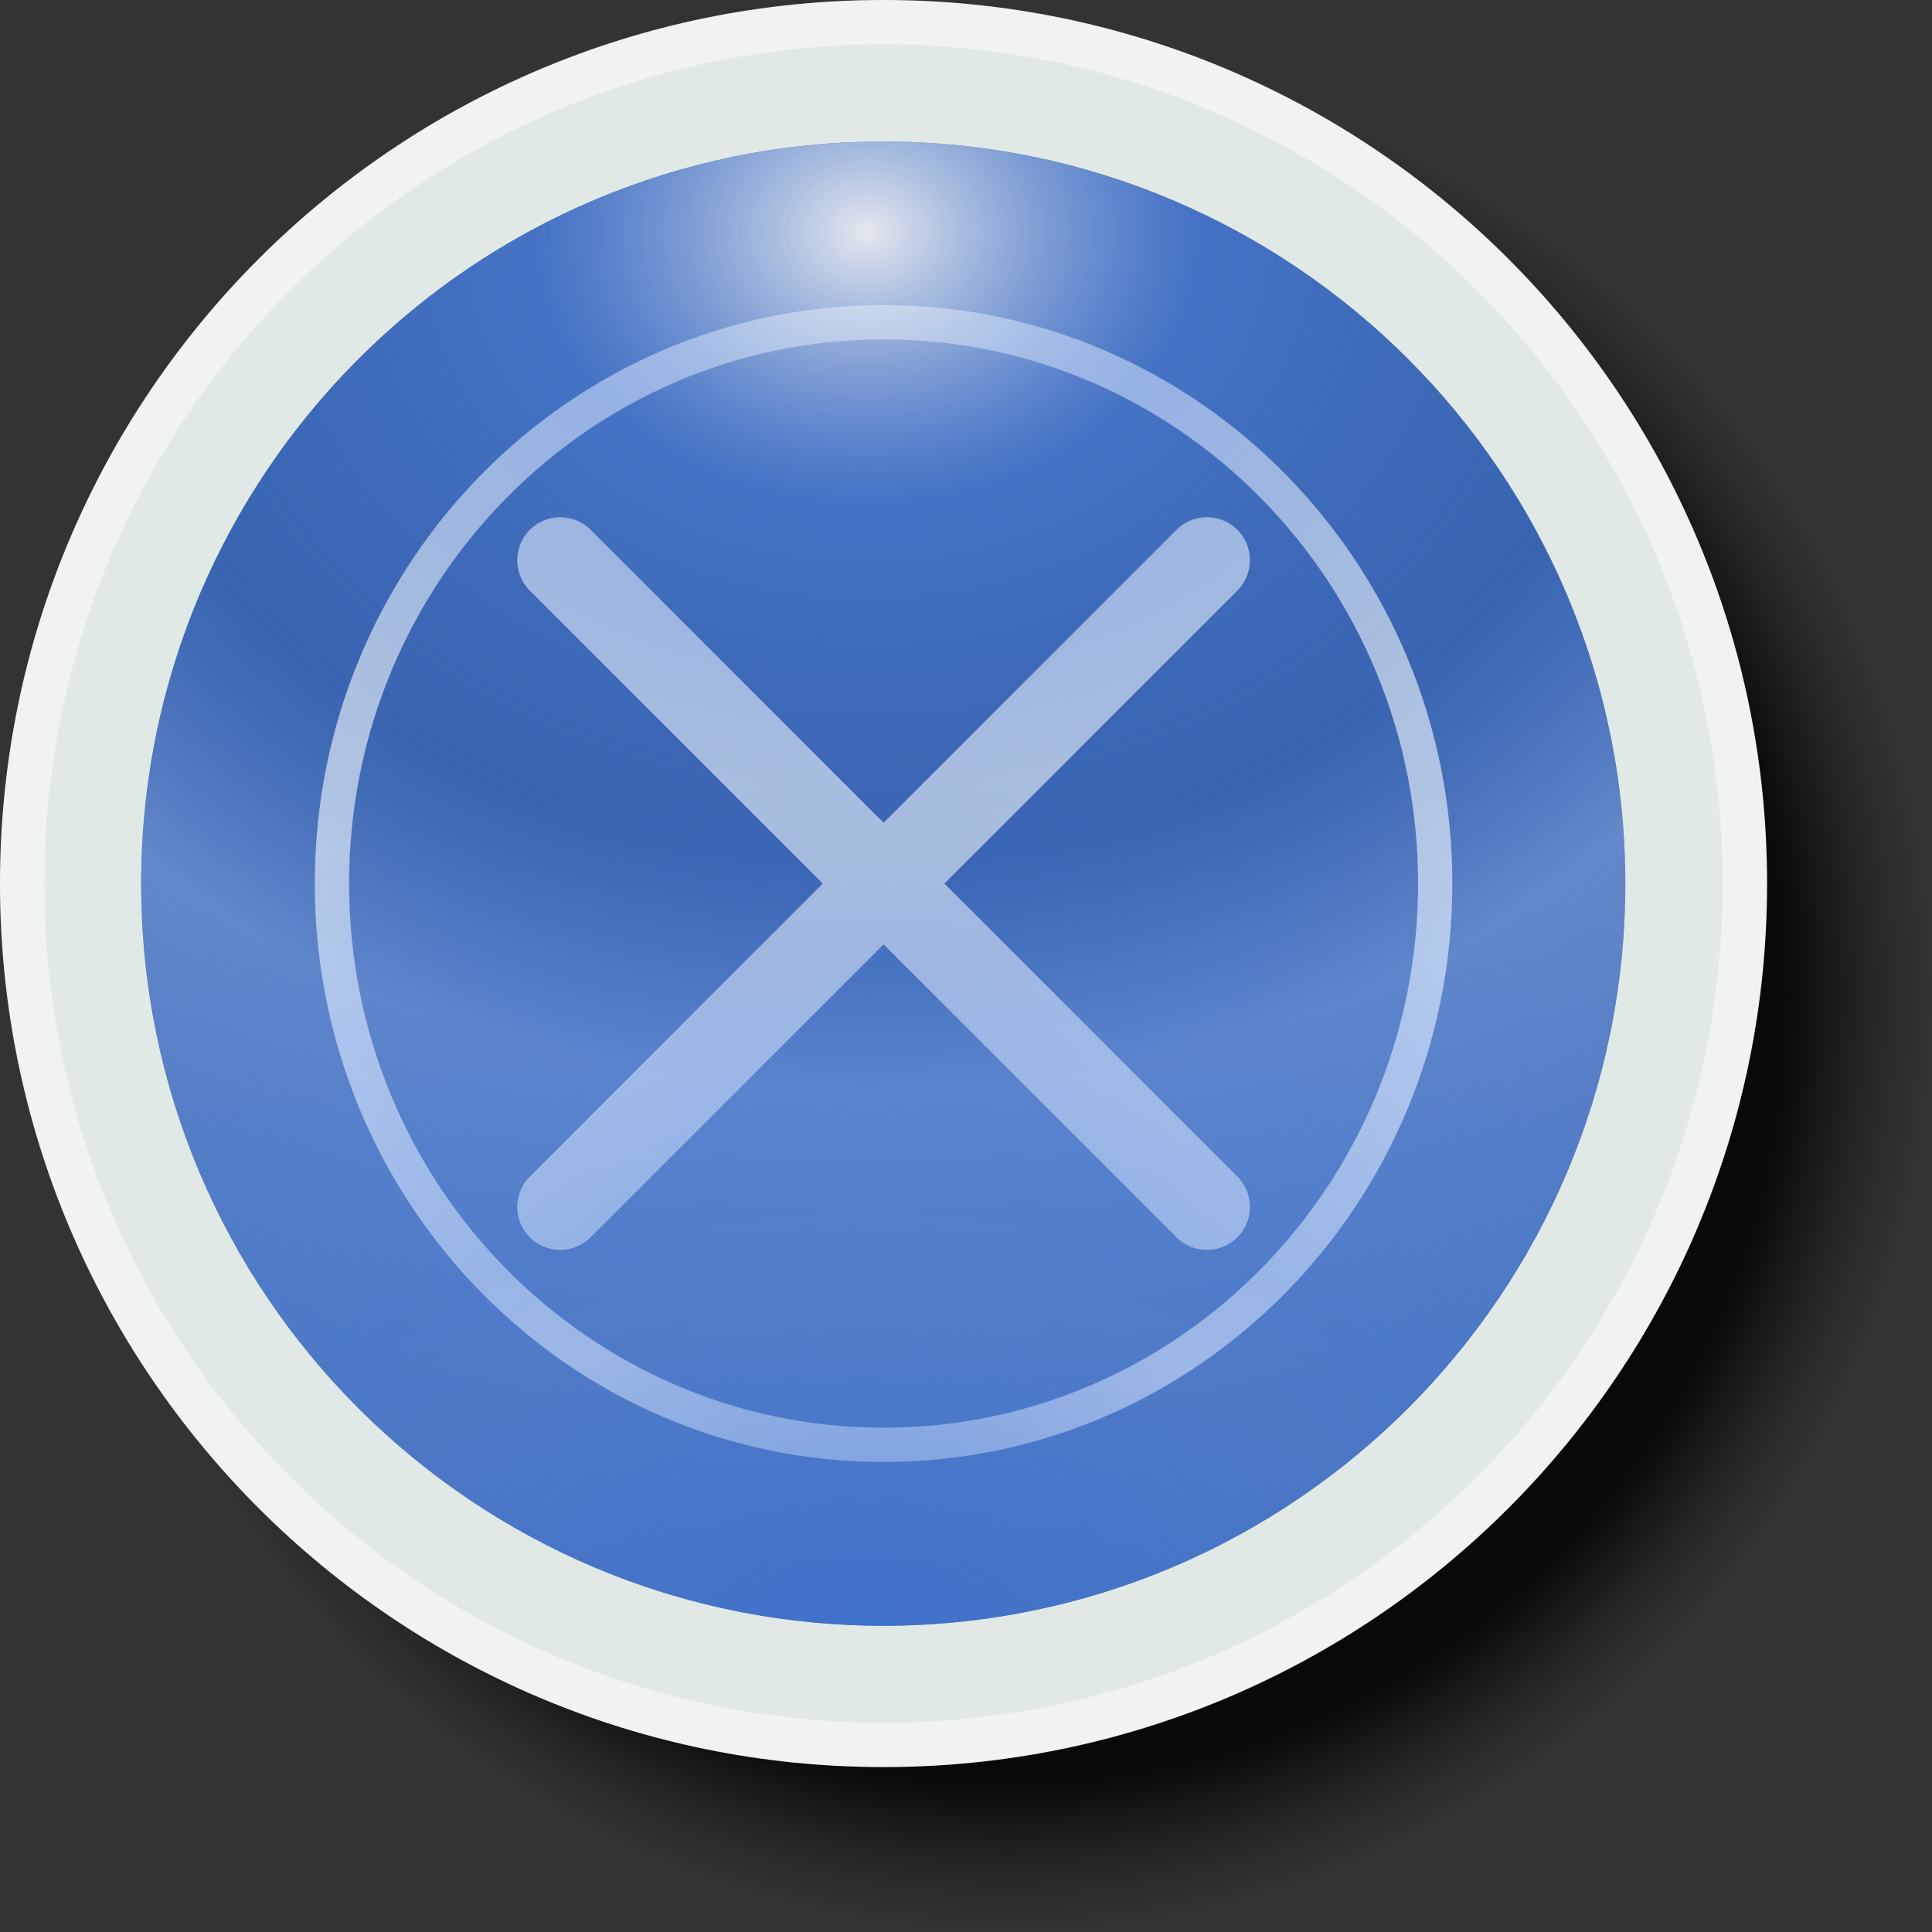<?xml version="1.0" encoding="UTF-8"?>
<svg version="1.1" viewBox="0 0 3042.7 3042.7" xmlns="http://www.w3.org/2000/svg" xmlns:xlink="http://www.w3.org/1999/xlink">
<rect x="0" y="0" width="3042.7" height="3042.7" fill="#333333" stroke="none"/>
<defs>
<clipPath id="d">
<path transform="matrix(1.065 0 0 1.065 169.07 -56.638)" d="m-1432.7 873.85a1097.4 1097.4 0 1 1-2194.8 0 1097.4 1097.4 0 1 1 2194.8 0z" fill="#426bb5" stroke-width="0"/>
</clipPath>
<radialGradient id="c" cx="-2530.1" cy="878.93" r="1356.5" gradientUnits="userSpaceOnUse">
<stop offset="0"/>
<stop stop-opacity=".817" offset=".84"/>
<stop stop-opacity=".247" offset=".933"/>
<stop stop-opacity="0" offset="1"/>
</radialGradient>
<radialGradient id="b" cx="-2550.4" cy="-152.42" r="2620.2" gradientTransform="matrix(1 0 0 .938 0 -9.457)" gradientUnits="userSpaceOnUse">
<stop stop-color="#f2f2f2" stop-opacity=".925" offset="0"/>
<stop stop-color="#497ad3" stop-opacity=".533" offset=".173"/>
<stop stop-color="#2957ac" stop-opacity=".325" offset=".41"/>
<stop stop-color="#87a8e2" stop-opacity=".475" offset=".558"/>
<stop stop-color="#80a2e0" stop-opacity="0" offset="1"/>
</radialGradient>
<radialGradient id="a" cx="-2550.4" cy="2067.8" r="1361.6" gradientTransform="matrix(1 0 0 .929 0 146.6)" gradientUnits="userSpaceOnUse">
<stop stop-color="#3c70d0" stop-opacity=".758" offset="0"/>
<stop stop-color="#497ad3" stop-opacity=".383" offset=".4"/>
<stop stop-color="#4579d5" stop-opacity=".392" offset=".52"/>
<stop stop-color="#4078d9" stop-opacity="0" offset="1"/>
</radialGradient>
</defs>
<g transform="translate(3916.5 517.64)">
<path transform="matrix(1.071 0 0 1.086 383.26 97.024)" d="m-1173.6 878.93c0 749.17-607.32 1356.5-1356.5 1356.5s-1356.5-607.32-1356.5-1356.5c0-749.17 607.32-1356.5 1356.5-1356.5s1356.5 607.32 1356.5 1356.5z" fill="url(#c)"/>
<path transform="translate(5.081 -5.08)" d="m-1173.6 878.93c0 749.17-607.32 1356.5-1356.5 1356.5s-1356.5-607.32-1356.5-1356.5c0-749.17 607.32-1356.5 1356.5-1356.5s1356.5 607.32 1356.5 1356.5z" fill="#e0e9e6" stroke="#f0f2f3" stroke-linecap="round" stroke-width="70"/>
<path transform="matrix(1.065 0 0 1.065 169.07 -56.638)" d="m-1432.7 873.85c0 606.07-491.32 1097.4-1097.4 1097.4-606.07 0-1097.4-491.32-1097.4-1097.4s491.32-1097.4 1097.4-1097.4c606.07 0 1097.4 491.32 1097.4 1097.4z" fill="#426bb5" stroke-width="0"/>
<path transform="translate(-4.6875e-6 2.6855e-5)" d="m-1656.2 873.85c0 488.22-388.96 884.01-868.77 884.01-479.81 0-868.77-395.78-868.77-884.01 0-488.22 388.96-884.01 868.77-884.01 479.81 0 868.77 395.78 868.77 884.01z" fill="none" stroke="#ecf3f8" stroke-linecap="square" stroke-miterlimit="0" stroke-width="54"/>
<path d="m-3034.2 364.62 1018.5 1018.5m-1018.5-1e-4 1018.5-1018.5" fill="none" stroke="#eef4f8" stroke-linecap="round" stroke-width="135.4"/>
<g clip-path="url(#d)">
<path transform="matrix(1.131 0 0 .988 333.05 -1.808)" d="m35.563-152.42c0 1338.4-1157.8 2423.4-2586 2423.4s-2586-1085-2586-2423.4 1157.8-2423.4 2586-2423.4 2586 1085 2586 2423.4z" fill="url(#b)"/>
<path transform="matrix(1.519 0 0 1.076 1322.8 -157.78)" d="m-1188.8 2067.8c0 698.67-609.6 1265-1361.6 1265s-1361.6-566.38-1361.6-1265c0-698.67 609.6-1265 1361.6-1265s1361.6 566.38 1361.6 1265z" fill="url(#a)"/>
</g>
</g>
</svg>
